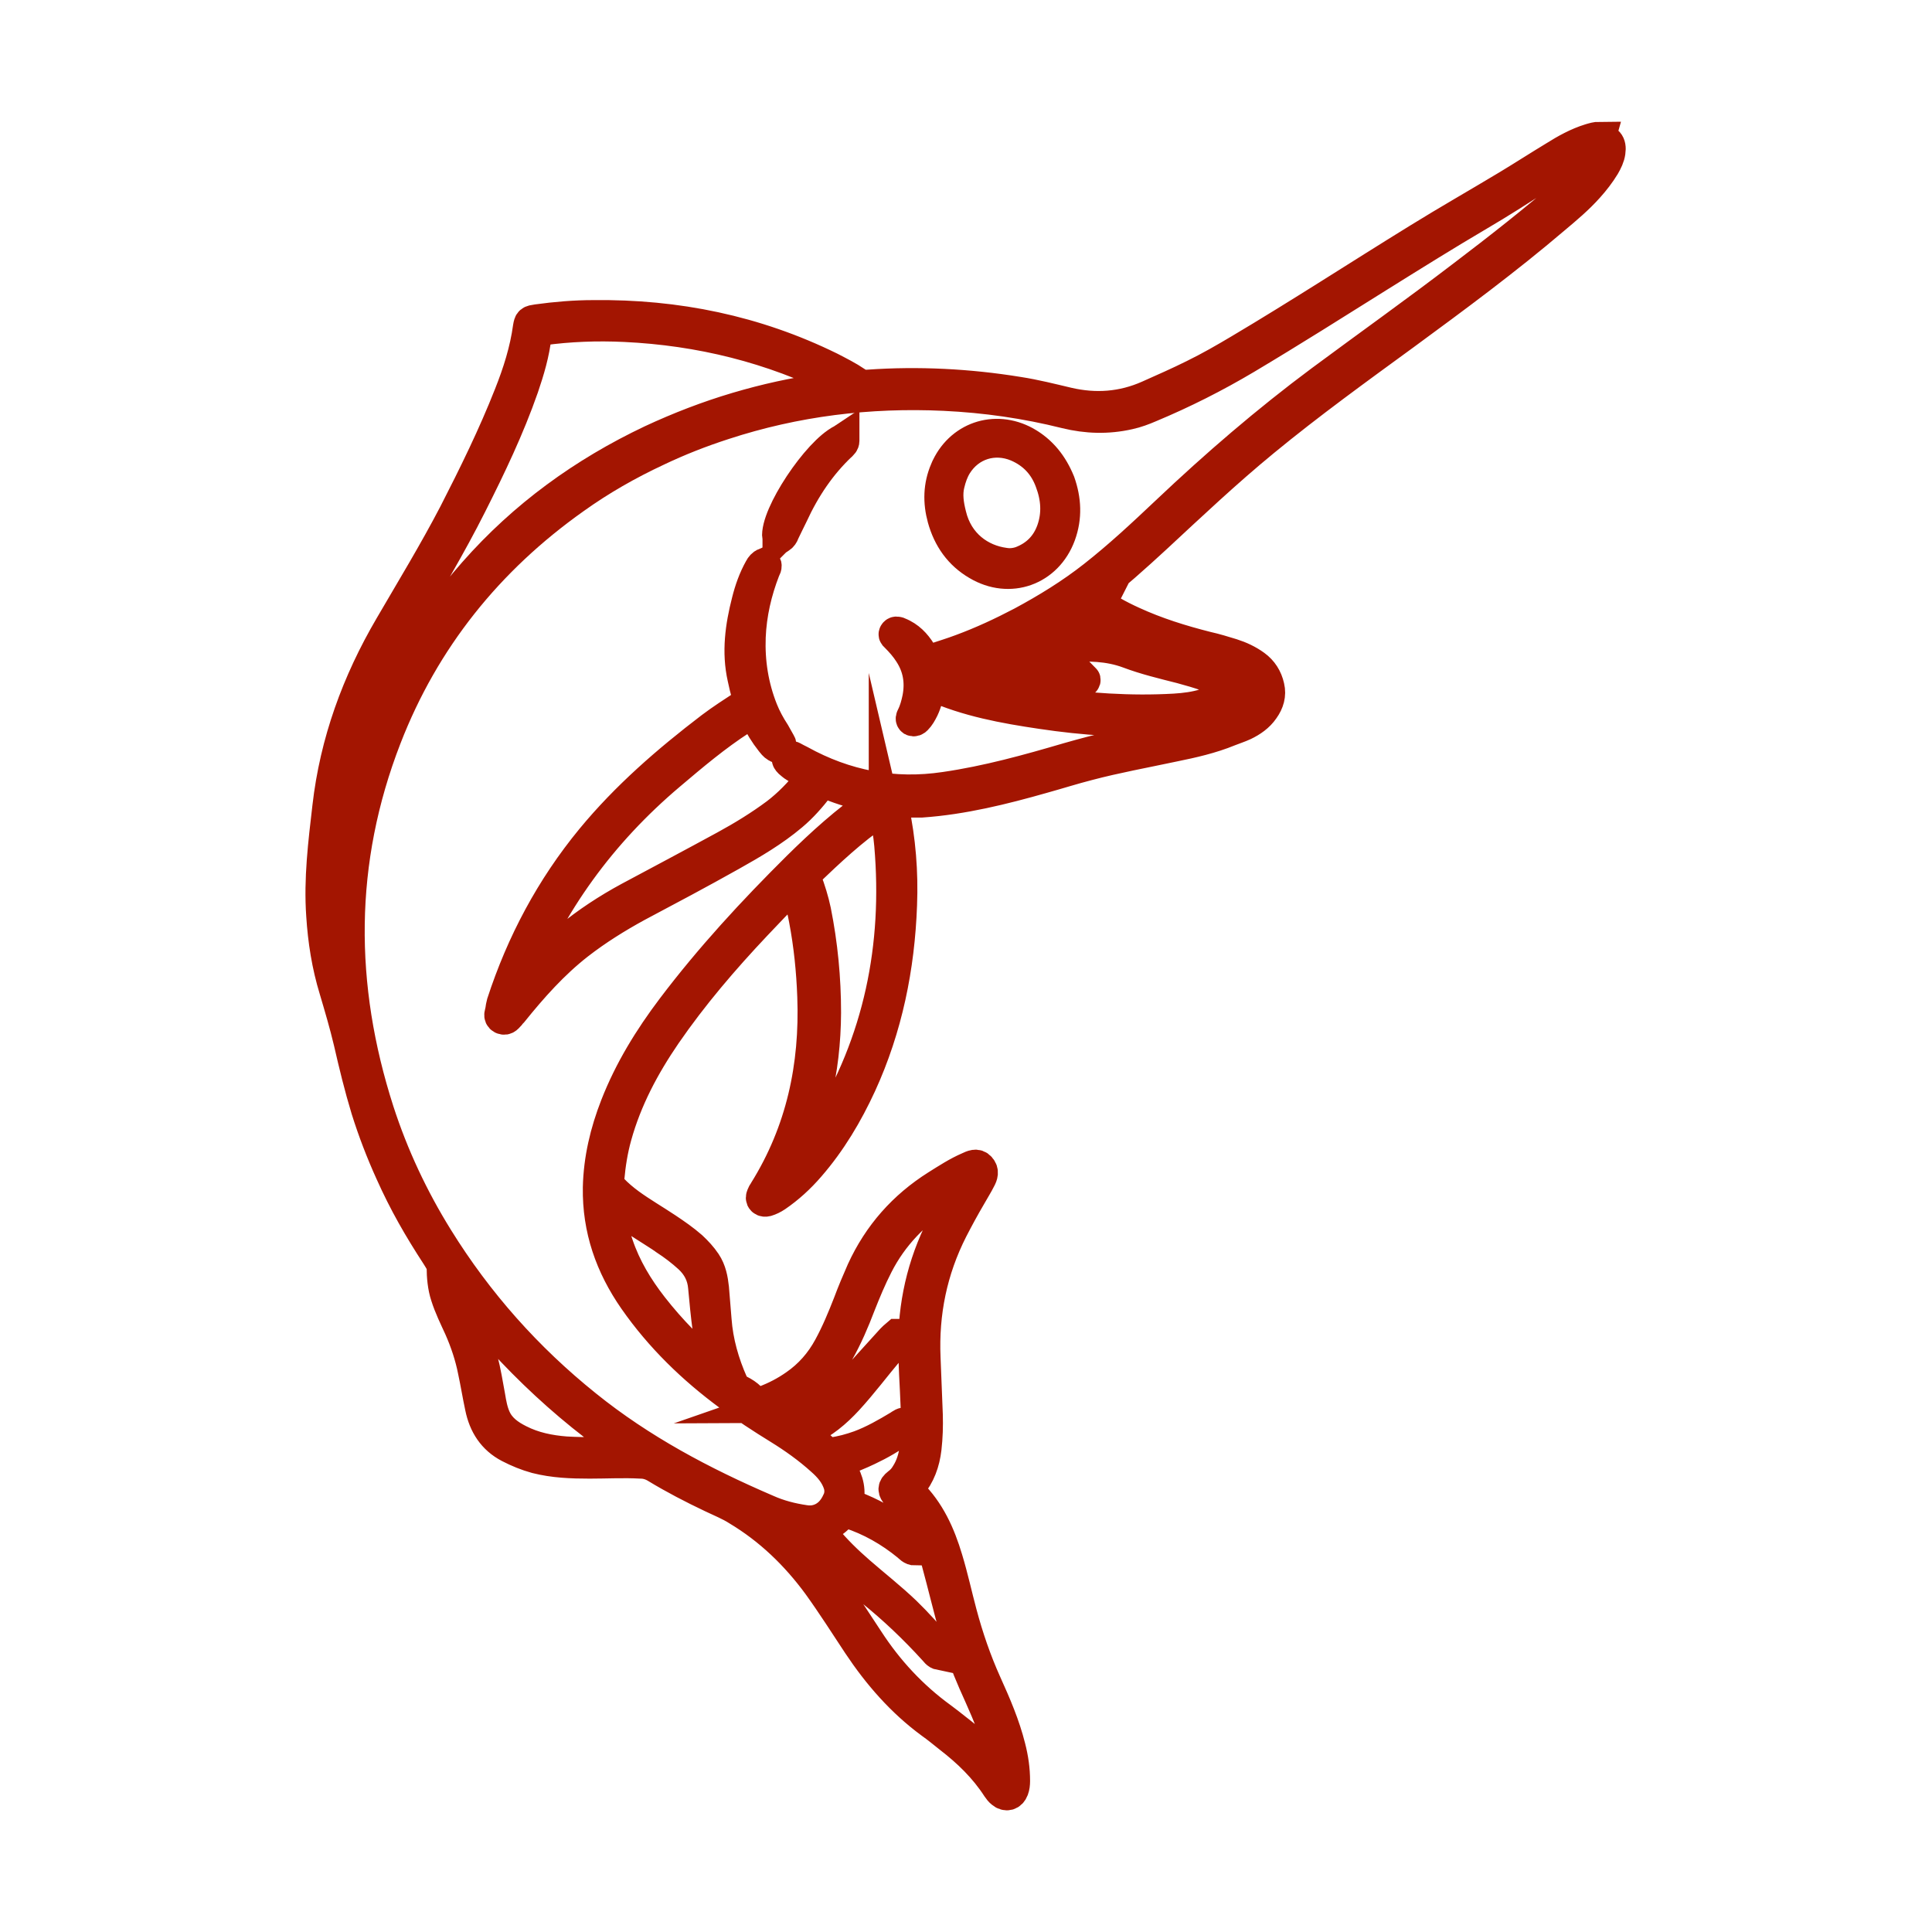 <?xml version="1.0" encoding="UTF-8"?>
<svg id="OBJECTS" xmlns="http://www.w3.org/2000/svg" viewBox="0 0 60 60">
  <defs>
    <style>
      .cls-1 {
        fill: none;
        stroke: #a31501;
        stroke-miterlimit: 10;
      }
    </style>
  </defs>
  <path class="cls-1" d="M49.68,4.28c-.1,0-.2.03-.3.06-.39.12-.75.32-1.1.54-.48.29-.96.6-1.44.89-.93.56-1.88,1.1-2.8,1.67-1.85,1.14-3.66,2.32-5.53,3.43-.47.28-.94.55-1.43.79-.46.23-.94.44-1.41.65-.81.36-1.65.42-2.51.22-.51-.12-1.02-.25-1.54-.33-1.54-.25-3.1-.33-4.66-.22-.14.01-.26-.01-.38-.1-.25-.17-.53-.31-.8-.45-2.32-1.14-4.77-1.64-7.35-1.61-.58,0-1.17.05-1.75.13-.21.03-.22.04-.25.21-.1.73-.32,1.42-.59,2.1-.5,1.27-1.1,2.49-1.72,3.7-.62,1.19-1.32,2.34-1.99,3.49-1.02,1.74-1.7,3.6-1.93,5.61-.13,1.12-.27,2.24-.19,3.37.05.78.17,1.55.4,2.3.16.54.32,1.08.45,1.63.16.7.33,1.4.54,2.09.21.67.46,1.32.75,1.96.42.94.87,1.72,1.43,2.58.06.1.17.25.17.37,0,.28.03.61.12.88.11.35.27.67.42,1,.19.43.34.88.43,1.34.08.37.14.75.22,1.12.11.54.38.97.88,1.23.27.14.54.25.83.33.55.14,1.1.16,1.66.16.53,0,1.06-.03,1.59,0,.17,0,.33.05.48.14.56.34,1.14.64,1.73.92.27.13.55.24.8.4,1,.6,1.82,1.39,2.51,2.33.44.61.84,1.24,1.25,1.86.62.93,1.34,1.76,2.25,2.43.2.14.39.3.58.45.57.44,1.09.94,1.49,1.56.04.06.08.11.13.15.13.11.27.07.33-.09.03-.08.04-.17.04-.26,0-.36-.05-.7-.14-1.05-.17-.68-.45-1.33-.74-1.97-.32-.71-.57-1.44-.77-2.19-.15-.56-.27-1.12-.44-1.68-.23-.77-.55-1.48-1.13-2.05-.08-.08-.08-.14-.01-.22.29-.34.43-.74.48-1.17.04-.35.05-.69.04-1.04-.02-.59-.05-1.18-.07-1.77-.06-1.4.21-2.73.85-3.99.18-.35.37-.7.57-1.04.1-.18.21-.35.3-.53.06-.11.1-.23,0-.34-.1-.12-.23-.05-.34,0-.35.15-.67.36-.99.56-1.03.65-1.8,1.52-2.31,2.63-.15.34-.29.67-.42,1.02-.18.46-.37.92-.61,1.36-.26.48-.61.88-1.06,1.19-.3.21-.61.37-.95.5-.16.06-.3.04-.45-.1-.1-.1-.21-.17-.33-.23-.11-.06-.18-.13-.23-.23-.28-.63-.47-1.29-.52-1.98-.03-.33-.05-.65-.08-.98-.03-.28-.08-.55-.24-.79-.12-.18-.27-.34-.43-.49-.24-.21-.5-.39-.77-.57-.39-.26-.79-.49-1.16-.76-.19-.14-.37-.29-.54-.47-.09-.1-.12-.2-.11-.33.04-.45.11-.89.23-1.32.32-1.15.87-2.18,1.54-3.16.84-1.22,1.8-2.34,2.81-3.41.36-.38.72-.76,1.09-1.13.13-.14.15-.11.22.12.09.28.17.57.22.86.15.79.23,1.58.26,2.39.08,2.16-.35,4.19-1.51,6.05-.03.04-.05.08-.07.13-.02.05-.03.09.01.13.03.03.08.03.12.02.1-.03.2-.08.29-.14.38-.26.72-.57,1.03-.93.66-.76,1.17-1.62,1.59-2.53.81-1.77,1.19-3.64,1.26-5.58.04-1.01-.04-2.01-.25-3-.04-.21,0-.22.24-.21.22,0,.43,0,.65,0,1.28-.09,2.53-.4,3.76-.75.47-.13.94-.28,1.41-.4.87-.23,1.76-.39,2.65-.58.59-.12,1.17-.25,1.73-.48.15-.06.31-.11.46-.18.23-.11.45-.26.6-.48.15-.21.22-.44.16-.69-.06-.27-.2-.49-.42-.65-.22-.16-.46-.27-.71-.35-.26-.08-.52-.16-.79-.22-.79-.2-1.56-.44-2.3-.78-.44-.2-.86-.43-1.25-.73-.14-.1-.14-.13,0-.22.69-.52,1.33-1.1,1.96-1.68,1.11-1.03,2.2-2.06,3.37-3.02,1.41-1.16,2.89-2.23,4.37-3.31,1.58-1.16,3.15-2.32,4.64-3.59.37-.31.74-.62,1.06-.98.18-.2.35-.42.49-.65.08-.14.15-.28.17-.43.04-.26-.07-.38-.32-.37ZM10.53,30.47c-.16-1.09-.33-2.18-.3-3.29.03-1,.21-1.99.4-2.97.33-1.7.97-3.28,1.86-4.77.74-1.24,1.48-2.48,2.13-3.77.6-1.19,1.17-2.38,1.61-3.64.18-.53.34-1.06.4-1.62.02-.15.02-.16.19-.18.86-.12,1.72-.15,2.58-.11,2.34.11,4.57.66,6.67,1.71.08.04.16.07.25.17-.28.04-.52.07-.76.1-.9.12-1.79.32-2.67.58-.91.27-1.79.61-2.65,1.01-2.11,1-3.96,2.34-5.51,4.1-2.84,3.22-4.21,7-4.22,11.29,0,.4.02.8.05,1.2,0,.08.03.16,0,.24-.05,0-.05-.04-.05-.07ZM19.57,45.15c-.67-.03-1.33,0-2-.04-.51-.04-1-.14-1.45-.37-.32-.16-.6-.36-.75-.69-.1-.22-.14-.45-.18-.69-.07-.38-.13-.76-.23-1.14-.15-.55-.37-1.08-.61-1.6-.11-.23-.32-.65-.32-.91,1.53,2.06,3.48,3.98,5.61,5.38-.02.05-.04.06-.07.06ZM23.94,43.69c.26-.09.51-.2.74-.33.58-.34,1.02-.8,1.35-1.38.26-.46.47-.95.66-1.45.17-.43.34-.84.55-1.25.47-.92,1.16-1.62,2.01-2.17.22-.14.43-.28.66-.4.03-.01.06-.04.11-.01,0,.09-.07.15-.11.23-.27.45-.52.91-.75,1.38-.57,1.21-.81,2.48-.76,3.81.02.71.08,1.41.08,2.12,0,.25,0,.49-.04.73-.04.29-.12.57-.28.82-.07.12-.16.22-.27.3-.14.11-.14.19-.02.32.06.07.12.13.19.19.53.53.85,1.18,1.05,1.89.2.73.37,1.46.58,2.19.15.53.34,1.05.56,1.55.26.59.54,1.17.72,1.8.09.31.16.62.19.94,0,.06.01.12,0,.17-.06,0-.08-.04-.1-.07-.38-.54-.87-.97-1.39-1.37-.14-.11-.29-.23-.44-.34-.91-.66-1.67-1.48-2.28-2.42-.37-.57-.75-1.14-1.13-1.69-.46-.66-.99-1.26-1.61-1.78-.04-.03-.08-.06-.1-.1.02-.05.05-.03.08-.02.25.09.51.13.78.16.08,0,.14.04.19.11.13.19.28.38.45.54.46.43.95.82,1.44,1.21.71.57,1.36,1.19,1.97,1.86.05.05.08.12.18.14.01-.08-.04-.13-.08-.18-.31-.4-.65-.77-1.01-1.12-.46-.44-.96-.83-1.43-1.24-.38-.33-.74-.68-1.06-1.07-.19-.23-.19-.24.06-.39.15-.09.3-.19.41-.33.08-.1.16-.11.27-.07.68.22,1.29.57,1.84,1.02.06.05.12.13.23.13.01-.11-.07-.15-.12-.2-.41-.4-.89-.72-1.41-.96-.15-.07-.3-.13-.45-.19-.1-.04-.14-.08-.12-.2.07-.38-.06-.71-.27-1.01-.02-.02-.03-.04-.05-.06-.08-.11-.08-.14.07-.17.31-.05.6-.19.88-.32.36-.17.71-.37,1.03-.61.06-.05.14-.09.16-.19-.09-.02-.16.04-.22.08-.4.24-.8.47-1.23.63-.28.1-.57.18-.87.22-.08.01-.15,0-.21-.05-.2-.19-.42-.35-.64-.51-.02-.02-.04-.04-.05-.06.02-.07.07-.08.12-.11.5-.22.9-.56,1.26-.95.46-.5.86-1.04,1.3-1.56.08-.1.16-.19.24-.29.03-.03.05-.06.07-.1,0-.01,0-.04-.01-.05-.01,0-.04,0-.05,0-.06.05-.11.1-.16.15-.26.29-.52.57-.78.86-.47.53-.98,1.02-1.57,1.41-.19.13-.4.23-.61.34-.1.05-.19.06-.28-.01-.17-.12-.35-.23-.52-.36-.11-.08-.11-.11.02-.16ZM20.67,38.48c.26.17.51.36.74.57.27.25.43.55.46.93.04.43.08.87.14,1.3.06.42.17.83.33,1.22.02.05.06.11.04.18-.09.02-.14-.06-.2-.11-.71-.59-1.36-1.25-1.93-1.98-.46-.59-.84-1.22-1.08-1.93-.14-.4-.21-.8-.25-1.22,0-.04,0-.08,0-.14.04.02.07.02.08.03.51.44,1.11.77,1.66,1.14ZM27.48,25.21c.08.34.14.68.17,1.03.27,3.15-.33,6.11-2,8.82-.33.53-.71,1.03-1.17,1.46-.06.05-.11.12-.19.14-.03-.06.01-.09.03-.13.91-1.57,1.29-3.28,1.3-5.08,0-1.06-.1-2.11-.31-3.16-.07-.33-.17-.65-.29-.97-.04-.1-.03-.17.05-.24.69-.66,1.38-1.31,2.17-1.85.03-.02.06-.05.1-.07.09-.05.12-.04.14.06ZM49.8,4.62c-.07.18-.17.34-.29.49-.22.31-.49.58-.78.83-1.06.92-2.17,1.79-3.29,2.64-1.45,1.11-2.94,2.17-4.41,3.26-1.68,1.25-3.27,2.62-4.79,4.06-.74.7-1.48,1.39-2.27,2.01-.7.55-1.45,1.01-2.23,1.43-.61.32-1.23.61-1.88.85-.29.11-.59.2-.89.3-.13.04-.27-.01-.33-.13-.15-.27-.34-.5-.61-.64-.04-.02-.08-.04-.13-.06-.04-.01-.08-.03-.11.02-.02.04.02.06.04.08.16.16.31.33.43.52.28.43.36.9.26,1.41-.04.19-.09.38-.18.56-.02.04-.04.08,0,.11.04.02.08,0,.11-.03.09-.09.15-.2.21-.32.1-.21.15-.43.17-.65.01-.12.03-.13.14-.08,1.07.48,2.22.69,3.37.86,1.33.2,2.68.29,4.03.22.39-.02.79-.06,1.16-.2.17-.06.34-.13.49-.25.32-.26.33-.66.04-.94-.12-.11-.25-.18-.4-.24-.3-.13-.6-.21-.91-.29-.8-.21-1.6-.43-2.37-.75-.38-.16-.76-.32-1.11-.55-.07-.05-.16-.08-.2-.18.11-.12.26-.19.39-.28.09-.06.14.02.2.06.42.33.88.59,1.36.81.76.35,1.55.61,2.37.81.23.06.47.12.7.19.2.06.4.14.58.25.11.07.21.15.3.25.21.25.21.55,0,.8-.12.14-.27.25-.43.33-.33.17-.68.28-1.03.38-.94.25-1.9.41-2.85.62-.5.11-.99.24-1.48.38-1.26.37-2.52.72-3.83.91-1.6.24-3.1-.05-4.51-.83-.08-.04-.16-.08-.23-.12-.04-.02-.1-.03-.13.01-.03.05,0,.09.04.13.06.05.11.1.18.14.13.08.27.16.4.24.15.09.15.09.04.22-.3.38-.64.73-1.02,1.02-.51.38-1.05.71-1.6,1.01-.99.54-1.99,1.07-2.98,1.6-1.33.72-2.5,1.64-3.42,2.85-.03.04-.06.07-.09.11,0,0-.02,0-.05,0,0-.08.04-.15.07-.23,1.02-2.59,2.61-4.77,4.74-6.57.72-.61,1.43-1.21,2.22-1.72.09-.06.17-.11.26-.16.08-.05.17-.02.21.07.13.28.29.54.48.78.05.06.09.12.16.16.03.02.06.03.09,0,.03-.02.03-.06.01-.09-.06-.11-.12-.21-.18-.32-.15-.23-.28-.47-.38-.72-.29-.73-.41-1.49-.38-2.27.03-.72.19-1.41.45-2.08.02-.05.07-.1.03-.19-.07.03-.12.09-.15.15-.18.32-.3.66-.39,1.02-.2.78-.31,1.57-.13,2.37.04.19.08.37.14.55.06.18.06.19-.1.3-.35.23-.71.46-1.04.71-1.35,1.03-2.63,2.14-3.71,3.45-1.25,1.52-2.16,3.23-2.77,5.1-.02.07-.03.14-.04.21-.01.08-.08.19.03.25.11.05.16-.05.22-.11.02-.03.06-.07.08-.09.62-.77,1.27-1.5,2.05-2.11.58-.45,1.19-.83,1.83-1.18.98-.52,1.96-1.04,2.92-1.58.66-.37,1.31-.75,1.89-1.24.31-.26.57-.56.82-.88.13-.17.13-.17.34-.09.42.17.86.3,1.31.39.07.01.15,0,.2.07,0,.07-.07.09-.11.12-.86.59-1.63,1.29-2.37,2.02-1.39,1.38-2.71,2.81-3.89,4.37-.71.94-1.32,1.93-1.75,3.03-.32.82-.52,1.66-.54,2.54-.02,1.29.38,2.43,1.11,3.48.81,1.16,1.81,2.13,2.95,2.97.49.36,1.01.7,1.53,1.02.47.29.92.61,1.33.98.24.21.45.45.55.77.05.17.04.36-.04.52-.13.29-.33.51-.64.6-.14.04-.27.04-.4.02-.41-.06-.8-.16-1.18-.33-2-.86-3.91-1.87-5.62-3.25-1.83-1.47-3.37-3.2-4.61-5.2-.77-1.24-1.39-2.56-1.84-3.95-1.25-3.89-1.26-7.76.23-11.6,1.19-3.07,3.18-5.54,5.86-7.44.81-.58,1.67-1.07,2.57-1.49.67-.32,1.36-.59,2.07-.82,2.23-.73,4.52-1.01,6.86-.9,1.27.06,2.53.24,3.77.55.65.16,1.3.18,1.96.03.23-.05.44-.13.65-.22,1.03-.43,2.02-.93,2.98-1.5,1.41-.84,2.8-1.72,4.19-2.59,1.01-.63,2.02-1.26,3.04-1.86.65-.38,1.29-.79,1.92-1.2.48-.31.96-.62,1.46-.89.11-.06.23-.11.36-.14.16-.03.21.02.15.17ZM33.66,21.1c-.06-.07-.24-.12-.34-.15-.2-.07-.39-.13-.59-.2-.11-.03-.2-.12-.23-.24-.03-.14.06-.22.16-.29.14-.11.31-.14.48-.15.65-.05,1.29-.04,1.91.19.53.2,1.08.33,1.63.47.28.08.56.15.84.26.14.06.27.12.37.23.11.12.11.31-.01.43-.12.12-.28.18-.44.23-.31.1-.64.14-.96.16-1.38.08-2.74-.02-4.11-.21-.65-.09-1.29-.19-1.93-.35-.07-.02-.17,0-.19-.09-.01-.08.09-.11.15-.15.41-.27.87-.36,1.36-.37.51,0,1.01.09,1.51.22.1.03.29.08.38.06.03,0,.04-.04.02-.06ZM33.67,19.73c-.06.06-.14.03-.21.04-.27.01-.54.05-.79.17-.26.12-.42.3-.39.6.01.12-.05.1-.12.09-.27-.03-.54-.05-.81,0-.53.08-1.03.24-1.43.63-.06.06-.11.06-.19.04-.26-.09-.53-.18-.79-.27-.06-.02-.11-.06-.1-.13,0-.07.07-.07.12-.08.67-.19,1.32-.43,1.95-.72.58-.27,1.15-.56,1.7-.88.08-.05.15-.07.24,0,.24.19.49.34.76.47.02.01.05.03.05.06Z"/>
  <path class="cls-1" d="M29.38,14.6c-.21.49-.22.99-.08,1.5.17.61.51,1.1,1.06,1.42.99.59,2.15.18,2.55-.91.2-.55.17-1.09-.02-1.63-.22-.54-.55-.96-1.05-1.24-.95-.52-2.04-.14-2.46.86ZM32.69,16.47c-.17.48-.5.81-.97.99-.17.06-.35.08-.53.05-.74-.1-1.46-.59-1.68-1.52-.08-.32-.13-.64-.05-.96.05-.21.12-.41.23-.59.41-.66,1.18-.9,1.9-.6.51.22.86.59,1.05,1.11.19.5.23,1.01.05,1.52Z"/>
  <path class="cls-1" d="M24.18,16.68v.03s.03-.02.03-.02c.07-.04.1-.1.12-.15,0-.01,0-.02.01-.03.08-.17.17-.34.25-.51.4-.87.89-1.58,1.51-2.17,0,0,.02-.01.02-.02.03-.03.07-.06.07-.12v-.04s-.03.02-.03.02c-.76.37-2.07,2.34-1.99,3.02Z"/>
</svg>